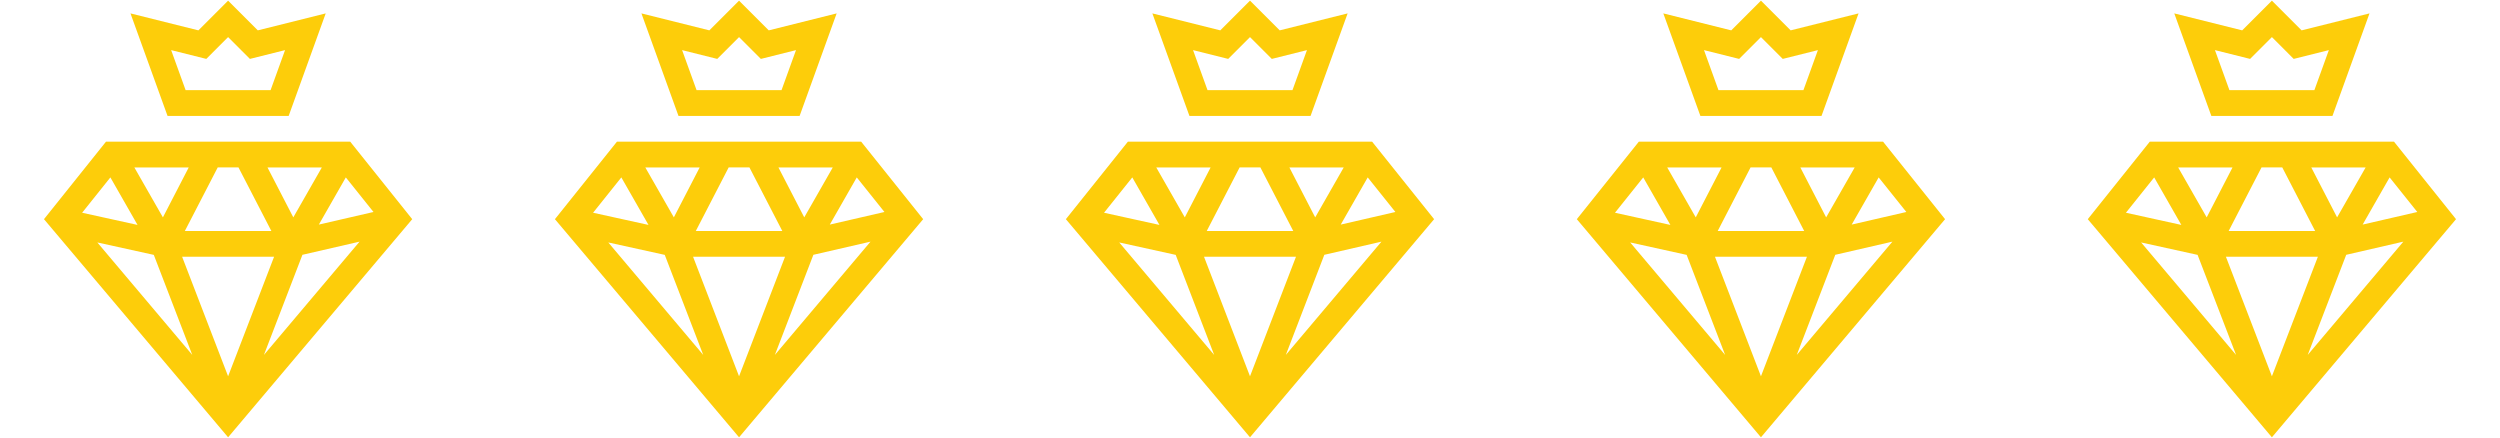 <svg width="137" height="24" viewBox="0 0 137 24" fill="none" xmlns="http://www.w3.org/2000/svg">
<path d="M5.808 7.764L2.41 12.011L12.5 23.964L22.59 12.011L19.192 7.764L5.808 7.764ZM14.87 12.658H10.13L11.931 9.175H13.069L14.87 12.658ZM14.658 9.176H17.637L16.073 11.912L14.658 9.176ZM15.02 14.07L12.5 20.621L9.98 14.07H15.02ZM8.927 11.912L7.363 9.176H10.342L8.927 11.912ZM7.537 12.326L4.501 11.658L6.049 9.722L7.537 12.326ZM8.428 13.967L10.537 19.45L5.334 13.286L8.428 13.967ZM16.573 13.963L19.704 13.242L14.463 19.45L16.573 13.963ZM17.473 12.307L18.951 9.722L20.467 11.617L17.473 12.307Z" fill="#FDCD0A"/>
<path d="M15.819 6.352L17.849 0.734L14.128 1.664L12.5 0.036L10.872 1.664L7.15 0.734L9.181 6.352H15.819ZM11.305 3.228L12.5 2.033L13.695 3.228L15.621 2.746L14.828 4.94H10.172L9.379 2.746L11.305 3.228Z" fill="#FDCD0A"/>
<path d="M33.808 7.764L30.41 12.011L40.5 23.964L50.59 12.011L47.192 7.764L33.808 7.764ZM42.87 12.658H38.13L39.931 9.175H41.069L42.87 12.658ZM42.658 9.176H45.636L44.073 11.912L42.658 9.176ZM43.02 14.07L40.5 20.621L37.98 14.07H43.02ZM36.927 11.912L35.363 9.176H38.342L36.927 11.912ZM35.538 12.326L32.501 11.658L34.049 9.722L35.538 12.326ZM36.428 13.967L38.537 19.45L33.334 13.286L36.428 13.967ZM44.573 13.963L47.704 13.242L42.463 19.45L44.573 13.963ZM45.473 12.307L46.951 9.722L48.467 11.617L45.473 12.307Z" fill="#FDCD0A"/>
<path d="M43.819 6.352L45.849 0.734L42.128 1.664L40.5 0.036L38.872 1.664L35.15 0.734L37.181 6.352H43.819ZM39.305 3.228L40.5 2.033L41.695 3.228L43.621 2.746L42.828 4.94H38.172L37.379 2.746L39.305 3.228Z" fill="#FDCD0A"/>
<path d="M61.808 7.764L58.41 12.011L68.5 23.964L78.59 12.011L75.192 7.764L61.808 7.764ZM70.87 12.658H66.13L67.931 9.175H69.069L70.87 12.658ZM70.658 9.176H73.636L72.073 11.912L70.658 9.176ZM71.02 14.07L68.5 20.621L65.98 14.07H71.02ZM64.927 11.912L63.363 9.176H66.342L64.927 11.912ZM63.538 12.326L60.501 11.658L62.049 9.722L63.538 12.326ZM64.428 13.967L66.537 19.45L61.334 13.286L64.428 13.967ZM72.573 13.963L75.704 13.242L70.463 19.45L72.573 13.963ZM73.473 12.307L74.951 9.722L76.467 11.617L73.473 12.307Z" fill="#FDCD0A"/>
<path d="M71.819 6.352L73.85 0.734L70.128 1.664L68.5 0.036L66.872 1.664L63.15 0.734L65.181 6.352H71.819ZM67.305 3.228L68.5 2.033L69.695 3.228L71.621 2.746L70.828 4.94H66.172L65.379 2.746L67.305 3.228Z" fill="#FDCD0A"/>
<path d="M89.808 7.764L86.41 12.011L96.5 23.964L106.59 12.011L103.192 7.764L89.808 7.764ZM98.87 12.658H94.13L95.931 9.175H97.069L98.87 12.658ZM98.658 9.176H101.637L100.073 11.912L98.658 9.176ZM99.02 14.07L96.5 20.621L93.98 14.07H99.02ZM92.927 11.912L91.363 9.176H94.342L92.927 11.912ZM91.537 12.326L88.501 11.658L90.049 9.722L91.537 12.326ZM92.428 13.967L94.537 19.45L89.334 13.286L92.428 13.967ZM100.573 13.963L103.704 13.242L98.463 19.45L100.573 13.963ZM101.473 12.307L102.951 9.722L104.467 11.617L101.473 12.307Z" fill="#FDCD0A"/>
<path d="M99.819 6.352L101.849 0.734L98.128 1.664L96.5 0.036L94.872 1.664L91.15 0.734L93.181 6.352H99.819ZM95.305 3.228L96.5 2.033L97.695 3.228L99.621 2.746L98.828 4.94H94.172L93.379 2.746L95.305 3.228Z" fill="#FDCD0A"/>
<path d="M117.808 7.764L114.41 12.011L124.5 23.964L134.59 12.011L131.192 7.764L117.808 7.764ZM126.87 12.658H122.13L123.931 9.175H125.068L126.87 12.658ZM126.658 9.176H129.637L128.073 11.912L126.658 9.176ZM127.02 14.07L124.5 20.621L121.98 14.07H127.02ZM120.927 11.912L119.363 9.176H122.342L120.927 11.912ZM119.537 12.326L116.501 11.658L118.049 9.722L119.537 12.326ZM120.428 13.967L122.537 19.45L117.334 13.286L120.428 13.967ZM128.573 13.963L131.704 13.242L126.463 19.45L128.573 13.963ZM129.473 12.307L130.951 9.722L132.467 11.617L129.473 12.307Z" fill="#FDCD0A"/>
<path d="M127.819 6.352L129.849 0.734L126.128 1.664L124.5 0.036L122.872 1.664L119.15 0.734L121.181 6.352H127.819ZM123.305 3.228L124.5 2.033L125.695 3.228L127.621 2.746L126.828 4.94H122.172L121.379 2.746L123.305 3.228Z" fill="#FDCD0A"/>
</svg>

